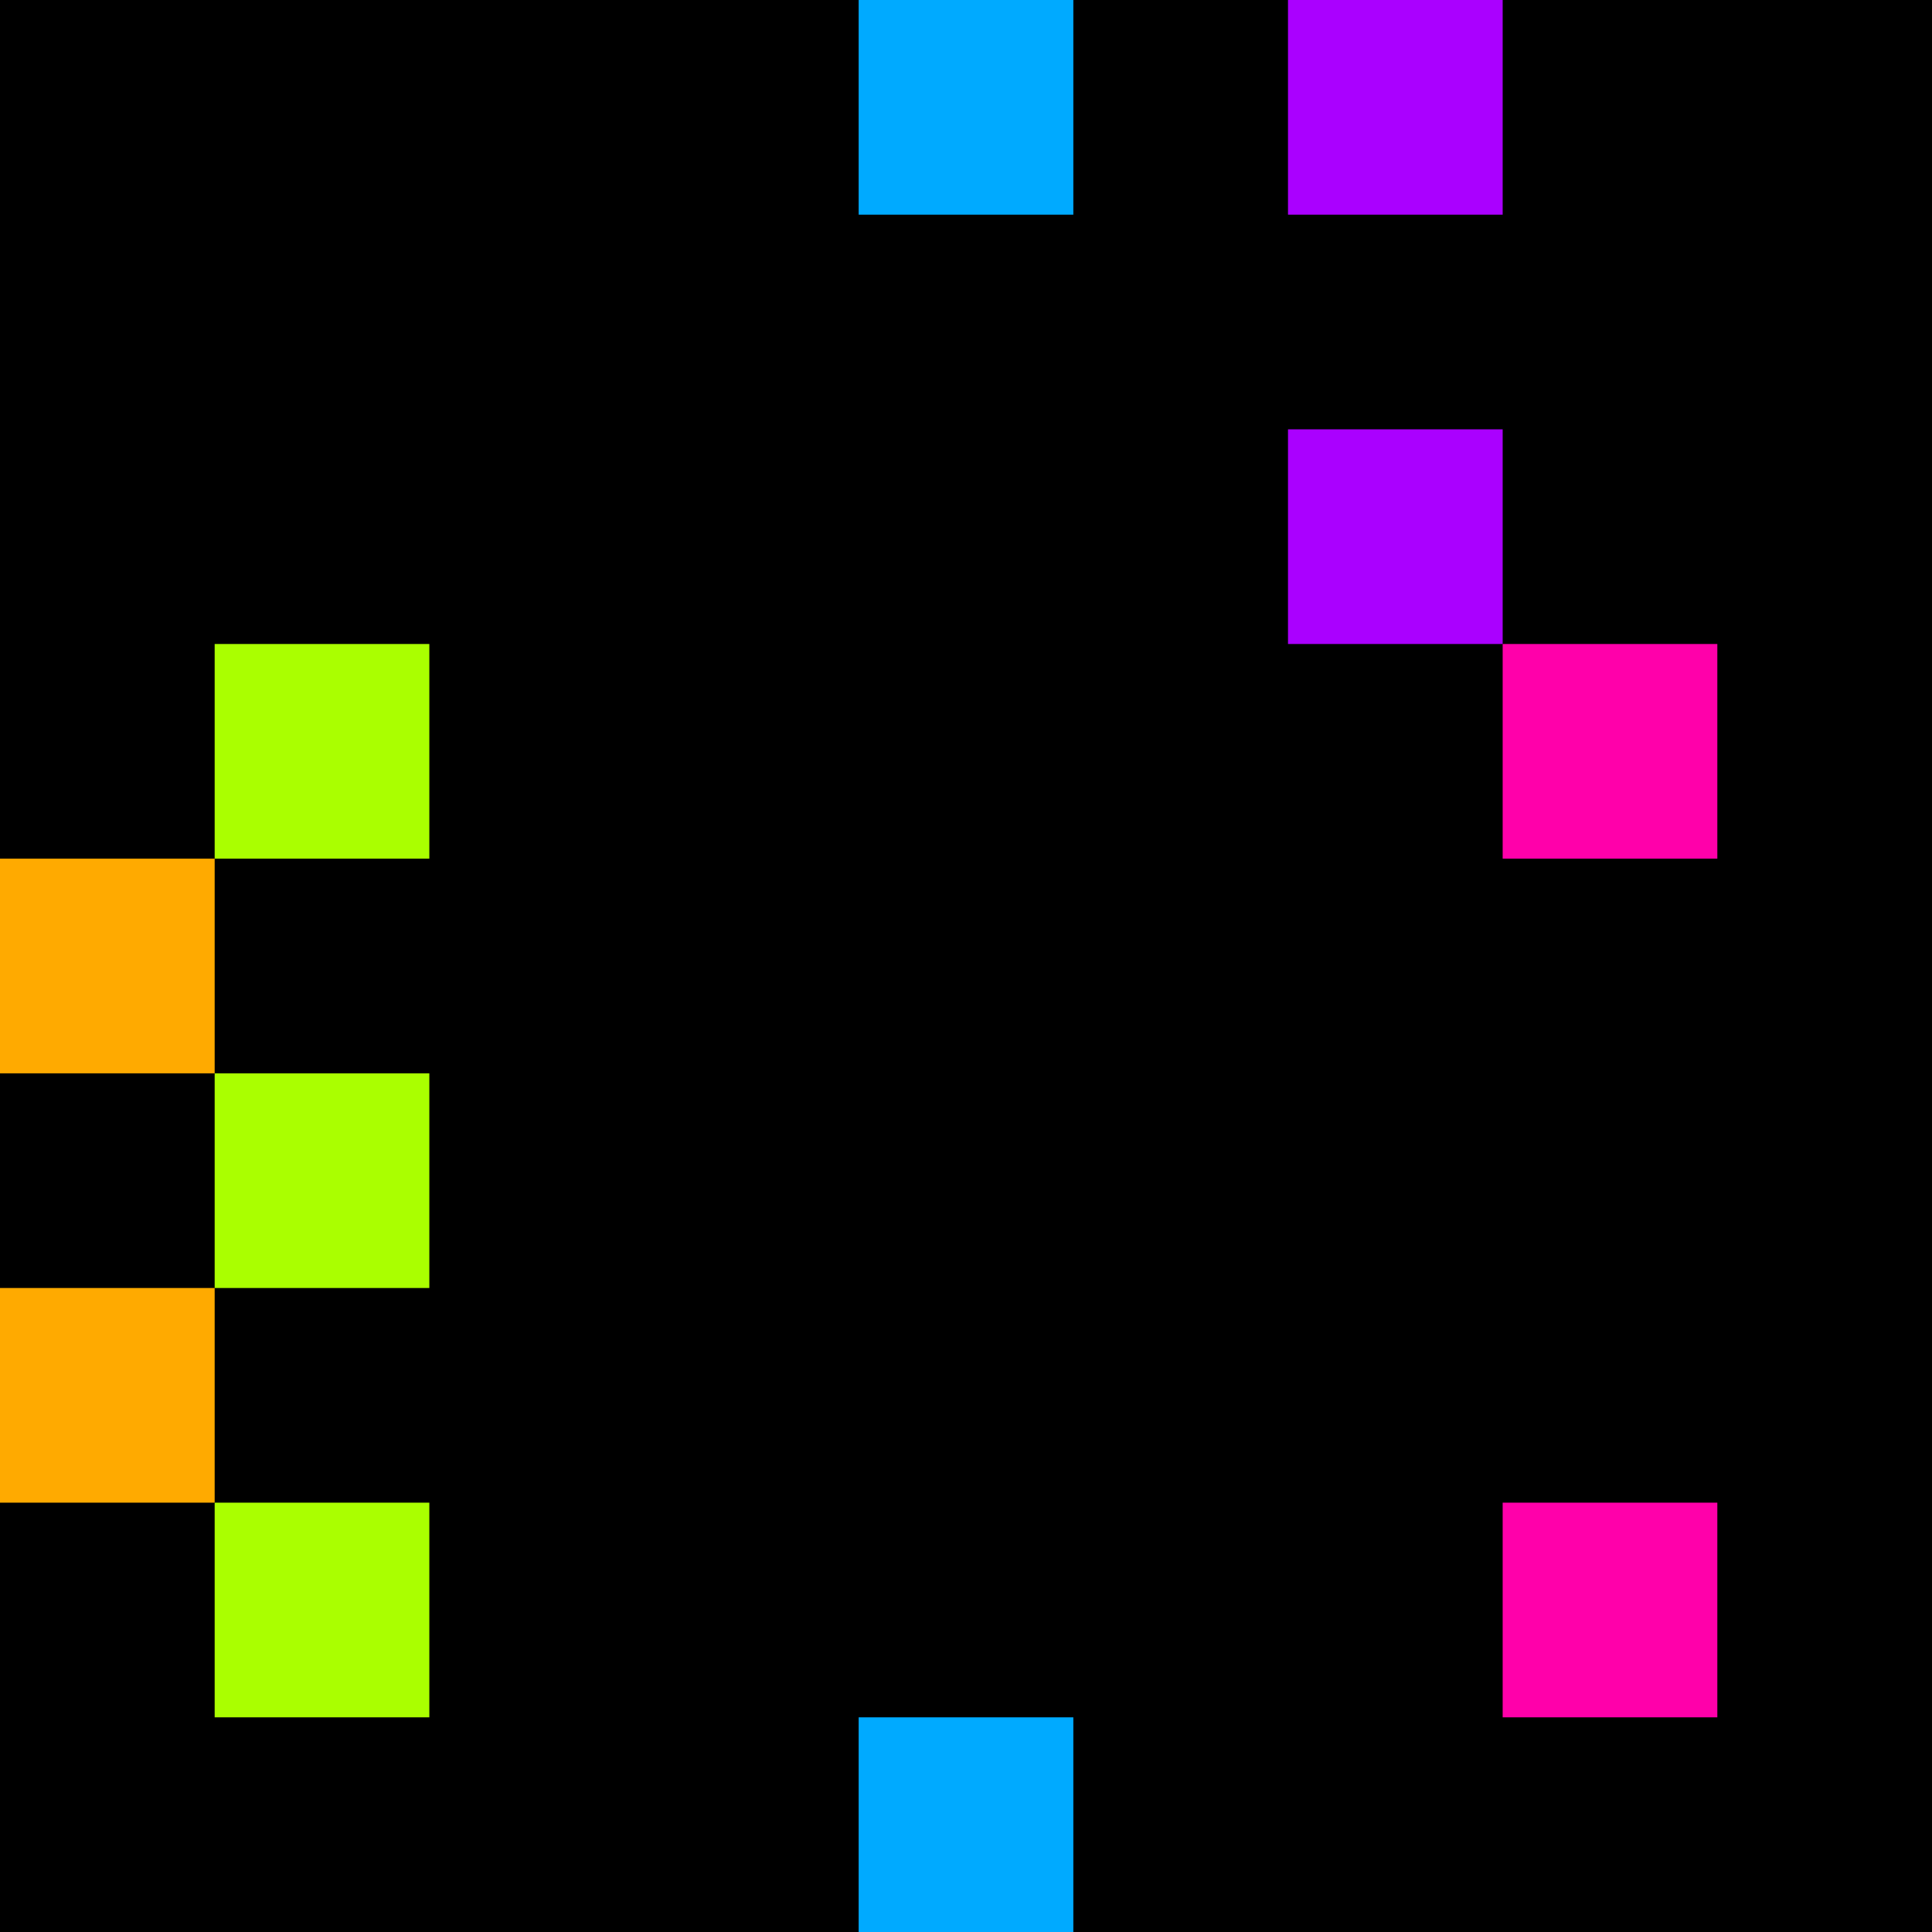 <svg xmlns="http://www.w3.org/2000/svg" version="1.1" viewBox="0 0 900 900" width="100%" height="100%" style="background:#000"><title>Primes #93</title><rect width="900" height="900" fill="#000"/><g transform="translate(400,0)"><title>7457</title><path id="_7457" d="M0 100H100V0H0V100Z" fill="#0af" shape-rendering="geometricPrecision"><animate attributeName="d" values="M0 61.8H61.80V0H0V0Z;M0 138.2H138.2V0H0V0Z;M0 61.8H61.80V0H0V0Z" repeatCount="indefinite" calcMode="spline" keySplines=".4 0 .6 1;.4 0 .6 1" dur="7457ms" begin="0s;t7457.click" end="click"/></path><path id="t7457" d="M0 0H0V0H0V0Z" fill-opacity="0"><animate attributeName="d" values="M0 100H100V0H0V100Z" begin="_7457.click" end="click"/></path></g><g transform="translate(600,0)"><title>7459</title><path id="_7459" d="M0 100H100V0H0V100Z" fill="#a0f" shape-rendering="geometricPrecision"><animate attributeName="d" values="M38.2 61.8H100V0H38.2V0Z;M-38.2 138.2H100V0H-38.2V0Z;M38.2 61.8H100V0H38.2V0Z" repeatCount="indefinite" calcMode="spline" keySplines=".4 0 .6 1;.4 0 .6 1" dur="7459ms" begin="t7459.click" end="click"/></path><path id="t7459" d="M0 100H100V0H0V100Z" fill-opacity="0"><animate attributeName="d" values="M0 0H0V0H0V0Z" begin="click" end="_7459.click"/></path></g><g transform="translate(600,200)"><title>7477</title><path id="_7477" d="M0 100H100V0H0V100Z" fill="#a0f" shape-rendering="geometricPrecision"><animate attributeName="d" values="M-38.2 138.2H100V0H-38.2V0Z;M38.2 61.8H100V0H38.2V0Z;M-38.2 138.2H100V0H-38.2V0Z" repeatCount="indefinite" calcMode="spline" keySplines=".4 0 .6 1;.4 0 .6 1" dur="7477ms" begin="0s;t7477.click" end="click"/></path><path id="t7477" d="M0 0H0V0H0V0Z" fill-opacity="0"><animate attributeName="d" values="M0 100H100V0H0V100Z" begin="_7477.click" end="click"/></path></g><g transform="translate(100,300)"><title>7481</title><path id="_7481" d="M0 100H100V0H0V100Z" fill="#af0" shape-rendering="geometricPrecision"><animate attributeName="d" values="M0 100H61.8V38.2H0V0Z;M0 100H138.2V-38.2H0V0Z;M0 100H61.8V38.2H0V0Z" repeatCount="indefinite" calcMode="spline" keySplines=".4 0 .6 1;.4 0 .6 1" dur="7481ms" begin="t7481.click" end="click"/></path><path id="t7481" d="M0 100H100V0H0V100Z" fill-opacity="0"><animate attributeName="d" values="M0 0H0V0H0V0Z" begin="click" end="_7481.click"/></path></g><g transform="translate(700,300)"><title>7487</title><path id="_7487" d="M0 100H100V0H0V100Z" fill="#f0a" shape-rendering="geometricPrecision"><animate attributeName="d" values="M0 100H138.2V-38.2H0V0Z;M0 100H61.8V38.2H0V0Z;M0 100H138.2V-38.2H0V0Z" repeatCount="indefinite" calcMode="spline" keySplines=".4 0 .6 1;.4 0 .6 1" dur="7487ms" begin="0s;t7487.click" end="click"/></path><path id="t7487" d="M0 0H0V0H0V0Z" fill-opacity="0"><animate attributeName="d" values="M0 100H100V0H0V100Z" begin="_7487.click" end="click"/></path></g><g transform="translate(0,400)"><title>7489</title><path id="_7489" d="M0 100H100V0H0V100Z" fill="#fa0" shape-rendering="geometricPrecision"><animate attributeName="d" values="M38.2 61.8H100V0H38.2V0Z;M-38.2 138.2H100V0H-38.2V0Z;M38.2 61.8H100V0H38.2V0Z" repeatCount="indefinite" calcMode="spline" keySplines=".4 0 .6 1;.4 0 .6 1" dur="7489ms" begin="0s;t7489.click" end="click"/></path><path id="t7489" d="M0 0H0V0H0V0Z" fill-opacity="0"><animate attributeName="d" values="M0 100H100V0H0V100Z" begin="_7489.click" end="click"/></path></g><g transform="translate(100,500)"><title>7499</title><path id="_7499" d="M0 100H100V0H0V100Z" fill="#af0" shape-rendering="geometricPrecision"><animate attributeName="d" values="M0 100H138.2V-38.2H0V0Z;M0 100H61.8V38.2H0V0Z;M0 100H138.2V-38.2H0V0Z" repeatCount="indefinite" calcMode="spline" keySplines=".4 0 .6 1;.4 0 .6 1" dur="7499ms" begin="0s;t7499.click" end="click"/></path><path id="t7499" d="M0 0H0V0H0V0Z" fill-opacity="0"><animate attributeName="d" values="M0 100H100V0H0V100Z" begin="_7499.click" end="click"/></path></g><g transform="translate(0,600)"><title>7507</title><path id="_7507" d="M0 100H100V0H0V100Z" fill="#fa0" shape-rendering="geometricPrecision"><animate attributeName="d" values="M-38.2 138.2H100V0H-38.2V0Z;M38.2 61.8H100V0H38.2V0Z;M-38.2 138.2H100V0H-38.2V0Z" repeatCount="indefinite" calcMode="spline" keySplines=".4 0 .6 1;.4 0 .6 1" dur="7507ms" begin="t7507.click" end="click"/></path><path id="t7507" d="M0 100H100V0H0V100Z" fill-opacity="0"><animate attributeName="d" values="M0 0H0V0H0V0Z" begin="click" end="_7507.click"/></path></g><g transform="translate(100,700)"><title>7517</title><path id="_7517" d="M0 100H100V0H0V100Z" fill="#af0" shape-rendering="geometricPrecision"><animate attributeName="d" values="M0 100H138.2V-38.2H0V0Z;M0 100H61.8V38.2H0V0Z;M0 100H138.2V-38.2H0V0Z" repeatCount="indefinite" calcMode="spline" keySplines=".4 0 .6 1;.4 0 .6 1" dur="7517ms" begin="t7517.click" end="click"/></path><path id="t7517" d="M0 100H100V0H0V100Z" fill-opacity="0"><animate attributeName="d" values="M0 0H0V0H0V0Z" begin="click" end="_7517.click"/></path></g><g transform="translate(700,700)"><title>7523</title><path id="_7523" d="M0 100H100V0H0V100Z" fill="#f0a" shape-rendering="geometricPrecision"><animate attributeName="d" values="M0 100H61.8V38.2H0V0Z;M0 100H138.2V-38.2H0V0Z;M0 100H61.8V38.2H0V0Z" repeatCount="indefinite" calcMode="spline" keySplines=".4 0 .6 1;.4 0 .6 1" dur="7523ms" begin="0s;t7523.click" end="click"/></path><path id="t7523" d="M0 0H0V0H0V0Z" fill-opacity="0"><animate attributeName="d" values="M0 100H100V0H0V100Z" begin="_7523.click" end="click"/></path></g><g transform="translate(400,800)"><title>7529</title><path id="_7529" d="M0 100H100V0H0V100Z" fill="#0af" shape-rendering="geometricPrecision"><animate attributeName="d" values="M0 100H138.2V-38.2H0V0Z;M0 100H61.8V38.2H0V0Z;M0 100H138.2V-38.2H0V0Z" repeatCount="indefinite" calcMode="spline" keySplines=".4 0 .6 1;.4 0 .6 1" dur="7529ms" begin="t7529.click" end="click"/></path><path id="t7529" d="M0 100H100V0H0V100Z" fill-opacity="0"><animate attributeName="d" values="M0 0H0V0H0V0Z" begin="click" end="_7529.click"/></path></g></svg>